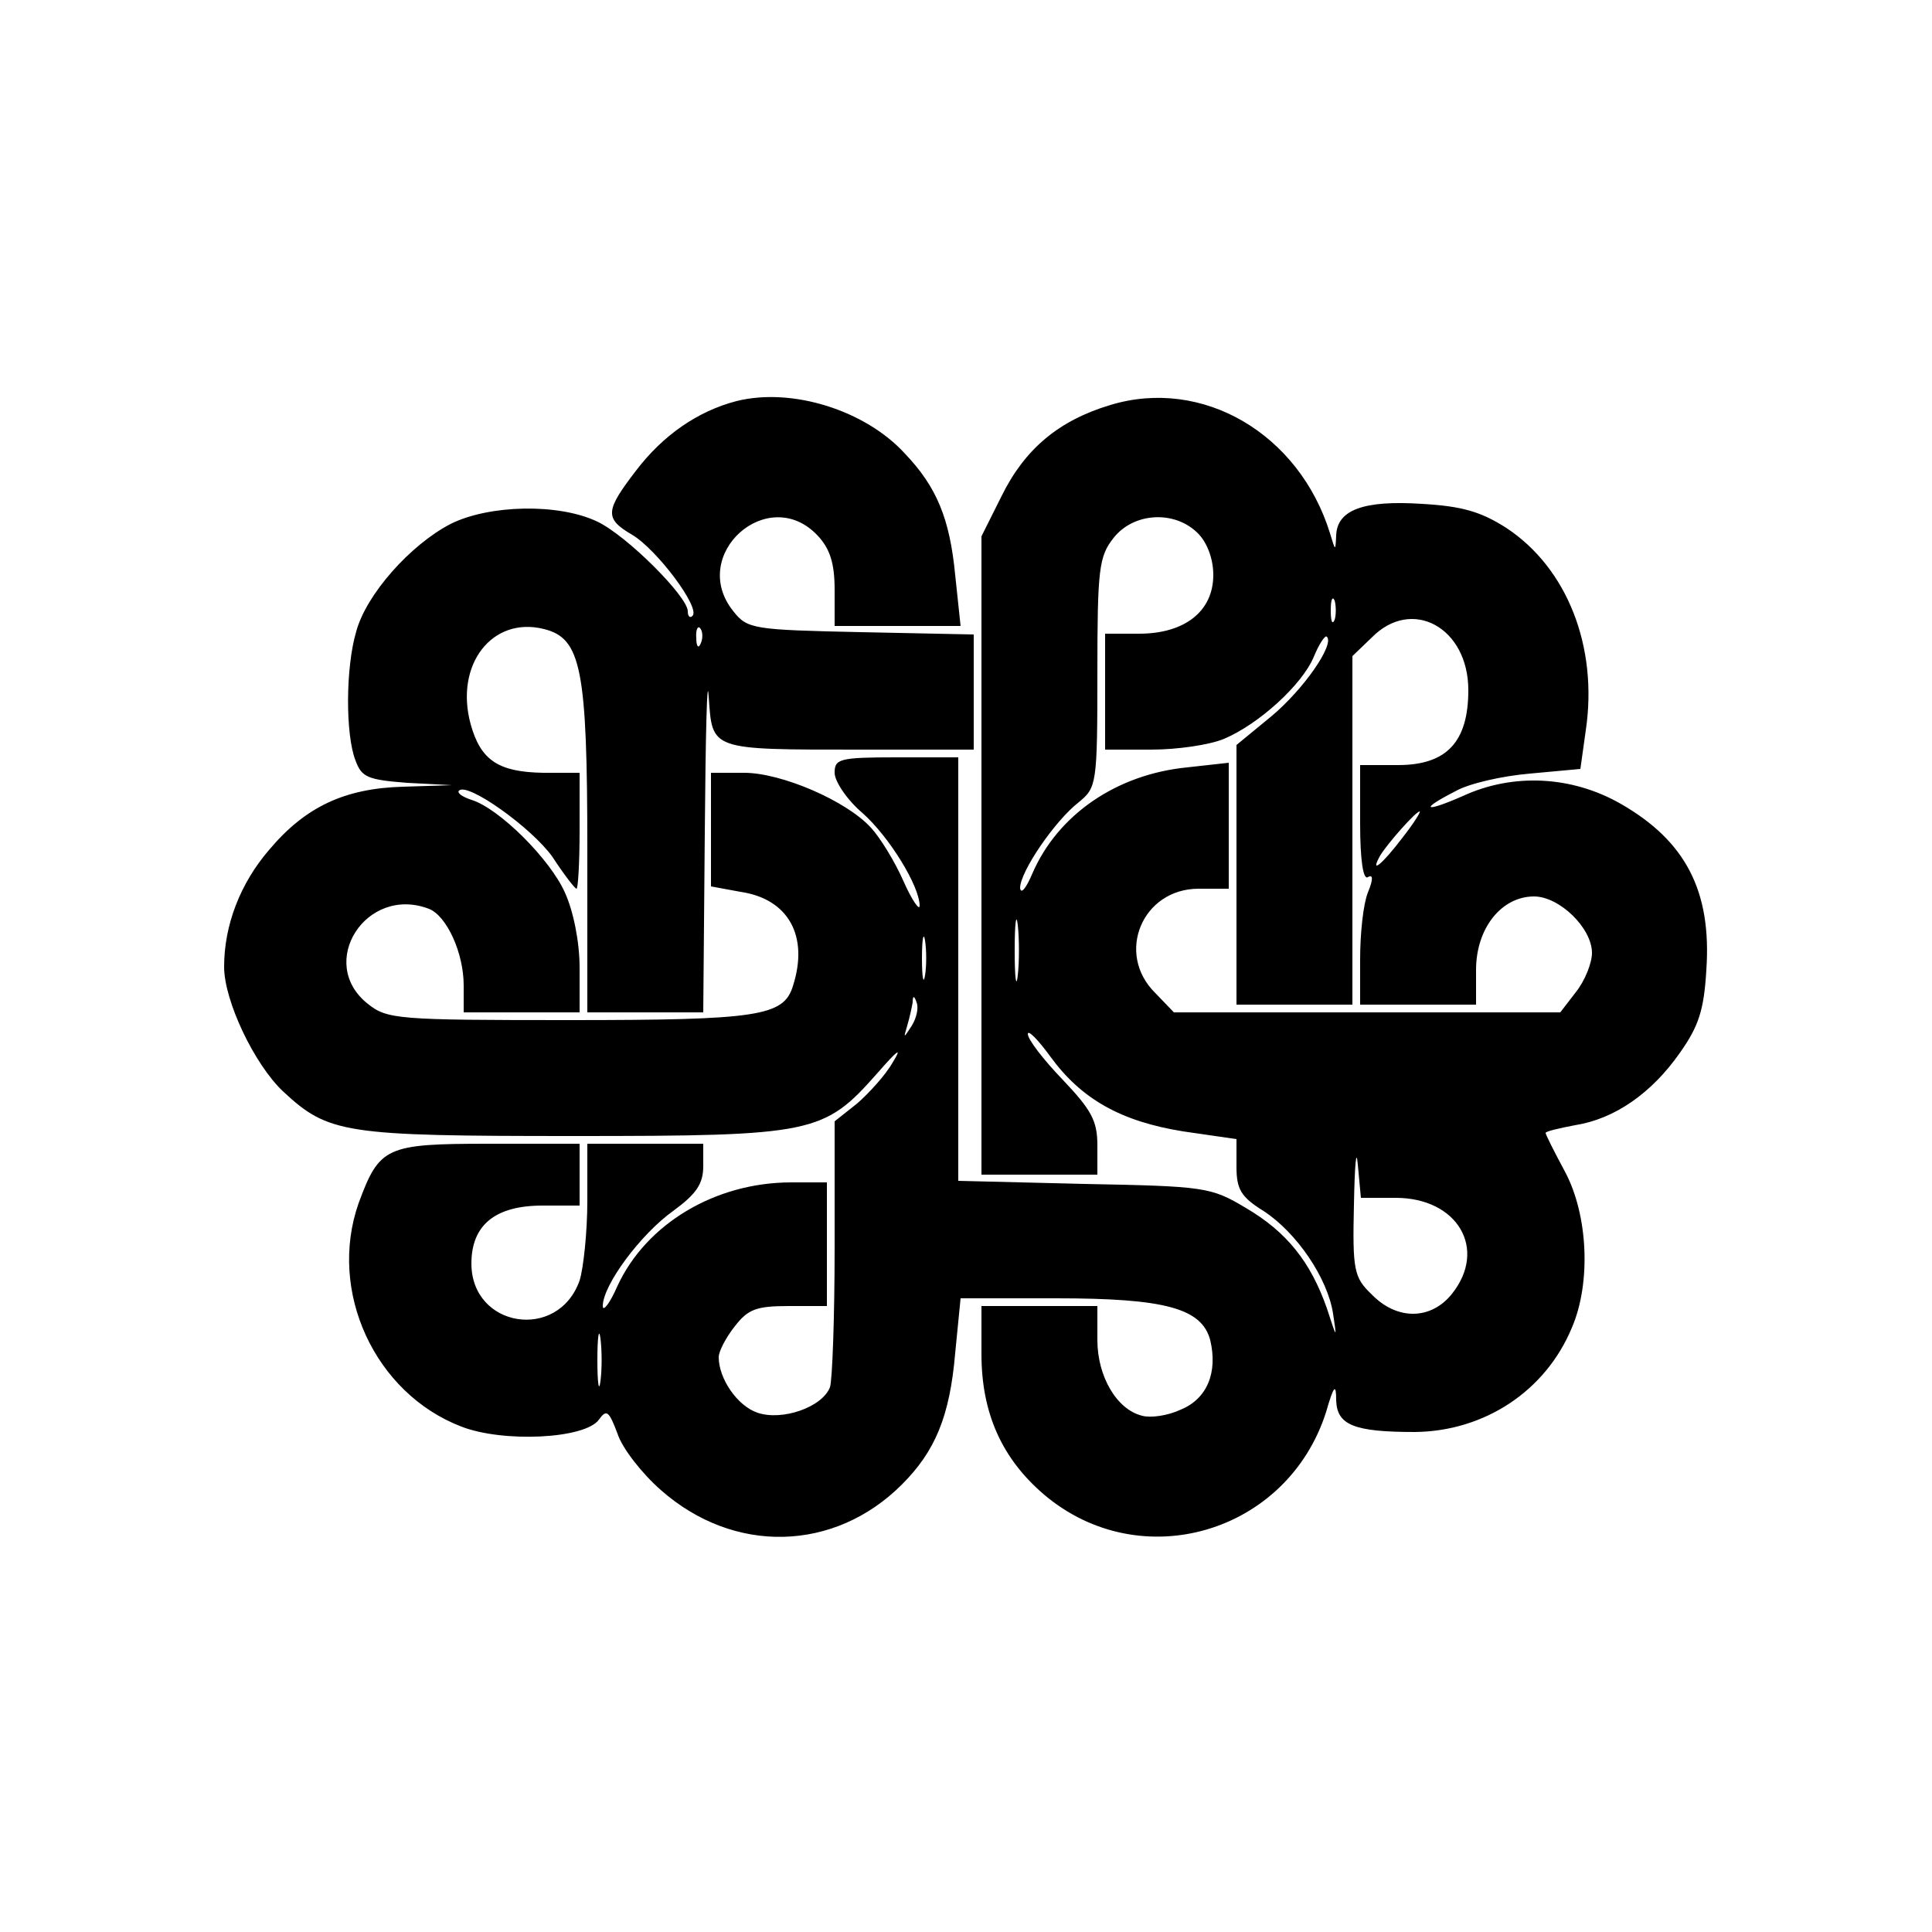 <?xml version="1.0" standalone="no"?>
<!DOCTYPE svg PUBLIC "-//W3C//DTD SVG 20010904//EN"
 "http://www.w3.org/TR/2001/REC-SVG-20010904/DTD/svg10.dtd">
<svg version="1.0" xmlns="http://www.w3.org/2000/svg"
 width="250pt" height="250pt" viewBox="0 0 250 250"
 preserveAspectRatio="xMidYMid meet">
<g transform="translate(0,250) scale(0.1,-0.1)"
fill="#000000" stroke="none">
<path d="M953 1981 c-50 -13 -95 -44 -130 -90 -40 -52 -41 -62 -5 -83 32 -19
89 -95 78 -105 -3 -3 -6 -1 -6 6 0 19 -79 98 -117 116 -50 24 -140 22 -190 -3
-52 -27 -109 -91 -122 -139 -14 -47 -14 -134 -1 -167 8 -22 16 -25 67 -29 l58
-3 -63 -2 c-76 -2 -127 -26 -174 -82 -37 -43 -58 -97 -58 -151 0 -44 39 -126
76 -161 59 -55 79 -58 376 -58 311 0 324 3 393 81 27 31 33 35 20 14 -9 -16
-31 -40 -46 -53 l-29 -23 0 -164 c0 -90 -3 -171 -6 -180 -10 -26 -62 -44 -94
-33 -26 9 -50 44 -50 72 0 7 9 25 21 40 17 22 28 26 70 26 l49 0 0 80 0 80
-46 0 c-99 0 -188 -54 -225 -134 -10 -23 -19 -34 -19 -26 0 27 49 93 91 123
30 22 39 35 39 58 l0 29 -75 0 -75 0 0 -74 c0 -40 -5 -87 -10 -103 -28 -79
-140 -61 -140 22 0 50 31 75 92 75 l48 0 0 40 0 40 -118 0 c-133 0 -141 -4
-168 -77 -40 -114 21 -246 133 -289 54 -21 160 -16 178 9 10 14 13 11 24 -18
6 -19 32 -52 56 -73 95 -84 225 -80 312 7 43 43 62 88 69 170 l7 71 124 0
c141 0 188 -13 199 -54 10 -42 -4 -76 -38 -90 -17 -8 -39 -11 -50 -8 -33 8
-58 51 -58 98 l0 44 -75 0 -75 0 0 -62 c0 -76 26 -135 81 -182 125 -106 315
-50 365 107 10 35 13 37 13 15 1 -32 23 -41 102 -41 90 1 169 53 203 135 25
58 21 146 -9 202 -14 26 -25 48 -25 50 0 2 17 6 38 10 51 8 99 41 136 94 24
34 31 55 34 107 7 102 -27 167 -111 215 -63 36 -139 40 -204 10 -50 -22 -57
-18 -10 6 17 10 61 20 97 23 l65 6 7 50 c16 108 -24 210 -103 262 -33 21 -57
28 -109 31 -76 5 -110 -8 -111 -41 -1 -21 -1 -20 -8 3 -40 129 -165 202 -284
166 -67 -20 -111 -57 -141 -118 l-26 -52 0 -413 0 -413 75 0 75 0 0 38 c0 32
-8 46 -45 85 -25 26 -45 52 -45 59 0 6 13 -7 29 -29 40 -55 91 -84 172 -97
l69 -10 0 -36 c0 -29 6 -39 35 -57 43 -28 83 -87 90 -133 5 -33 5 -33 -8 7
-21 60 -52 99 -105 130 -45 27 -53 28 -209 31 l-163 4 0 274 0 274 -80 0 c-74
0 -80 -2 -80 -20 0 -11 16 -35 36 -52 35 -31 74 -95 74 -120 0 -7 -10 7 -21
32 -11 25 -30 56 -42 69 -32 35 -116 71 -164 71 l-43 0 0 -74 0 -73 38 -7 c62
-9 89 -57 68 -122 -12 -39 -45 -44 -290 -44 -221 0 -235 1 -260 21 -67 53 -2
154 79 123 23 -9 45 -57 45 -99 l0 -35 75 0 75 0 0 58 c0 33 -8 73 -19 97 -19
43 -85 109 -121 120 -12 4 -19 9 -16 12 11 11 94 -48 121 -86 15 -23 29 -41
31 -41 2 0 4 34 4 75 l0 75 -47 0 c-58 1 -81 16 -94 63 -21 77 28 140 95 123
48 -12 56 -51 56 -286 l0 -210 75 0 75 0 2 233 c1 127 3 207 5 176 5 -70 0
-69 196 -69 l147 0 0 74 0 75 -146 3 c-139 3 -147 4 -165 27 -59 73 45 166
109 98 16 -17 22 -36 22 -70 l0 -47 81 0 82 0 -7 66 c-7 73 -24 114 -65 157
-51 56 -146 86 -218 68z m597 -171 c12 -12 20 -33 20 -54 0 -47 -37 -76 -96
-76 l-44 0 0 -75 0 -75 60 0 c33 0 75 6 94 14 45 19 101 70 116 106 7 17 15
29 17 26 10 -10 -30 -68 -72 -103 l-45 -37 0 -168 0 -168 75 0 75 0 0 225 0
226 25 24 c52 53 125 13 125 -68 0 -67 -28 -97 -91 -97 l-49 0 0 -76 c0 -47 4
-73 10 -69 7 4 7 -3 0 -20 -6 -15 -10 -53 -10 -86 l0 -59 75 0 75 0 0 45 c0
54 33 95 75 95 33 0 75 -41 75 -73 0 -13 -9 -36 -21 -51 l-20 -26 -250 0 -250
0 -24 25 c-52 51 -17 135 56 135 l39 0 0 81 0 82 -54 -6 c-91 -9 -167 -61
-200 -137 -8 -19 -15 -28 -16 -19 0 21 45 87 76 111 23 19 24 23 24 167 0 135
2 151 21 175 26 33 79 36 109 6z m177 -112 c-3 -7 -5 -2 -5 12 0 14 2 19 5 13
2 -7 2 -19 0 -25z m-820 -30 c-3 -8 -6 -5 -6 6 -1 11 2 17 5 13 3 -3 4 -12 1
-19z m907 -253 c-26 -34 -42 -47 -28 -22 9 15 46 57 51 57 2 0 -8 -16 -23 -35z
m-497 -177 c-2 -18 -4 -4 -4 32 0 36 2 50 4 33 2 -18 2 -48 0 -65z m-120 0
c-2 -13 -4 -3 -4 22 0 25 2 35 4 23 2 -13 2 -33 0 -45z m-17 -65 c-11 -17 -11
-17 -6 0 3 10 6 24 7 30 0 9 2 9 5 0 3 -7 0 -20 -6 -30z m626 -223 c80 0 119
-66 73 -124 -27 -34 -71 -35 -104 -1 -23 22 -25 31 -23 117 1 51 3 74 5 51 l4
-43 45 0z m-1029 -237 c-2 -16 -4 -3 -4 27 0 30 2 43 4 28 2 -16 2 -40 0 -55z"/>
</g>
</svg>
